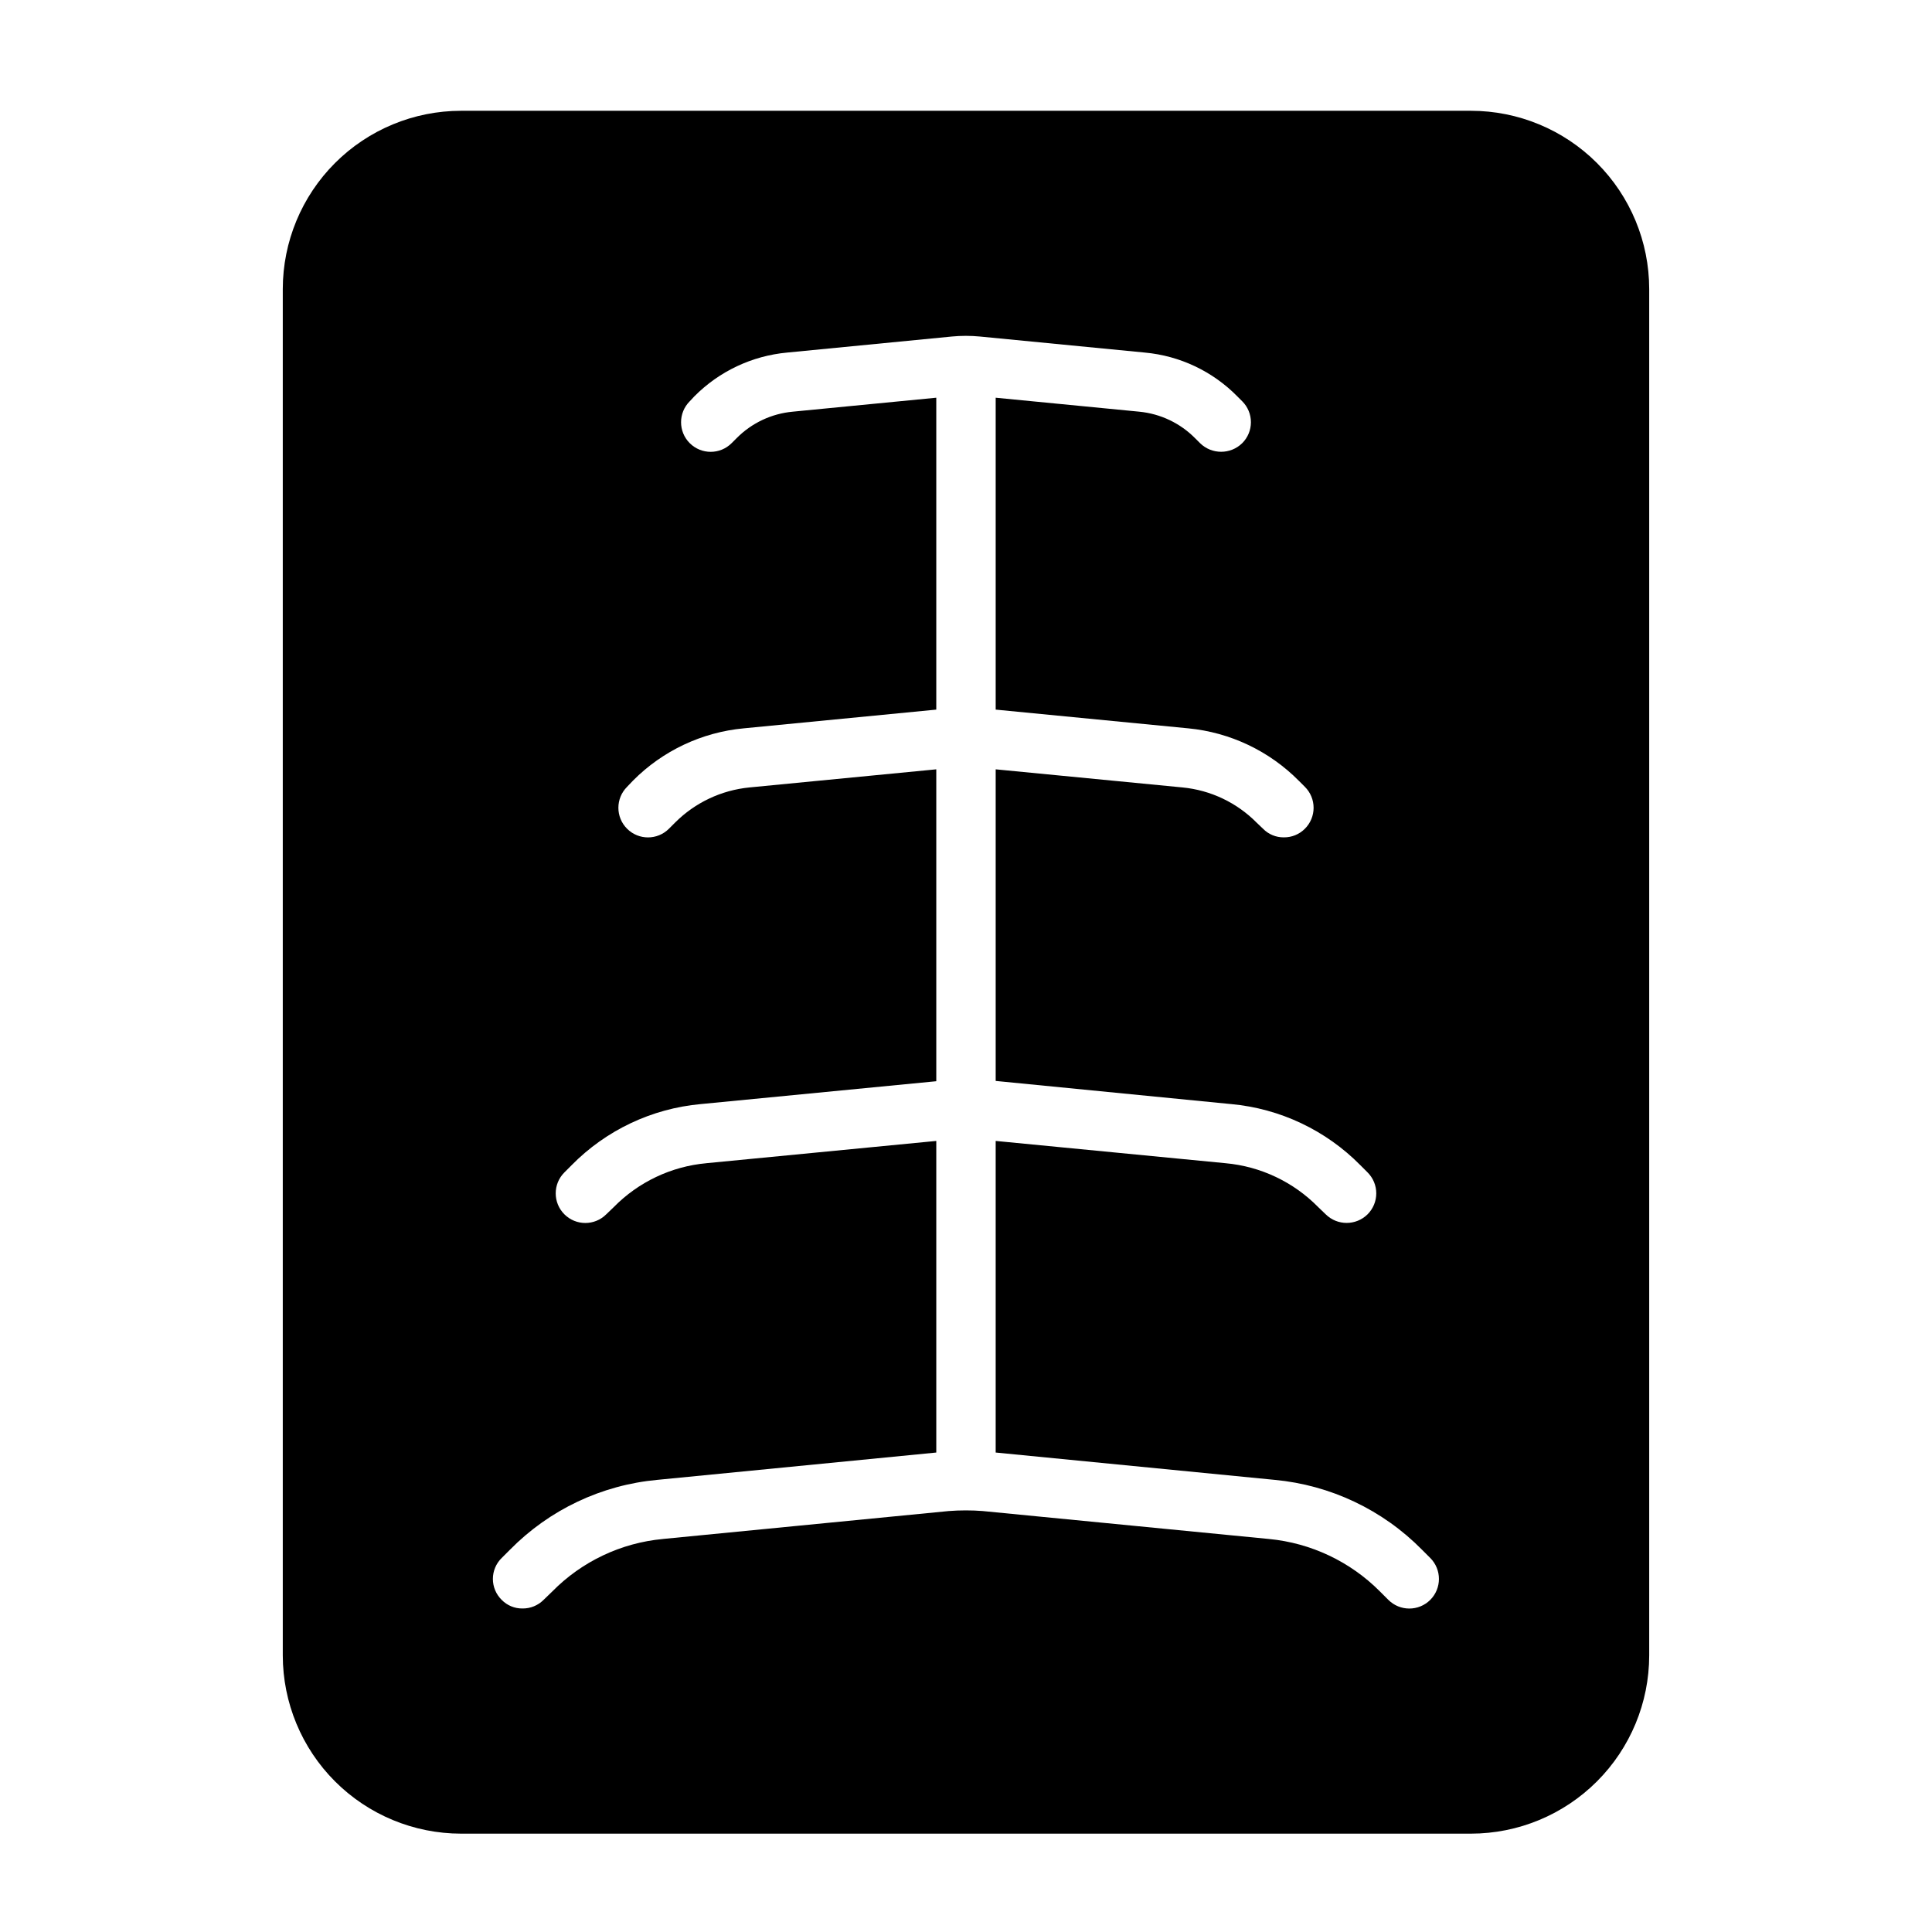 <?xml version="1.0" encoding="UTF-8"?>
<!-- Uploaded to: ICON Repo, www.iconrepo.com, Generator: ICON Repo Mixer Tools -->
<svg fill="#000000" width="800px" height="800px" version="1.1" viewBox="144 144 512 512" xmlns="http://www.w3.org/2000/svg">
 <path d="m218.94 220.59v362.11c0.012 12.523 4.988 24.531 13.844 33.387 8.855 8.855 20.867 13.836 33.391 13.848h267.65c12.523-0.012 24.531-4.992 33.387-13.848 8.855-8.855 13.836-20.863 13.844-33.387v-362.11c-0.008-12.523-4.988-24.531-13.844-33.387-8.855-8.855-20.863-13.836-33.387-13.844h-267.65c-12.523 0.008-24.535 4.988-33.391 13.844-8.855 8.855-13.832 20.863-13.844 33.387zm58.016 336.29 2.203-2.203h0.004c10.418-10.586 24.25-17.141 39.043-18.5l73.918-7.242v-82.578l-60.93 5.902v0.004c-9.309 0.848-18.012 4.977-24.559 11.648l-1.969 1.891c-3.066 3.066-8.035 3.066-11.098 0-3.066-3.066-3.066-8.035 0-11.098l1.891-1.891h-0.004c9.133-9.293 21.27-15.039 34.246-16.219l62.422-6.059v-82.656l-49.516 4.801h0.004c-7.438 0.727-14.395 4.008-19.684 9.289l-1.652 1.652c-3.062 3.066-8.035 3.066-11.098 0-3.066-3.062-3.066-8.035 0-11.098l1.574-1.652c7.863-7.918 18.254-12.82 29.363-13.855l51.008-4.961v-82.656l-38.023 3.699h0.004c-5.629 0.512-10.898 2.992-14.879 7.008l-1.34 1.34v-0.004c-3.062 3.066-8.031 3.066-11.098 0-3.066-3.062-3.066-8.031 0-11.098l1.258-1.34c6.578-6.617 15.27-10.715 24.562-11.57l43.609-4.25c2.488-0.238 4.992-0.238 7.481 0l43.691 4.25h-0.004c9.312 0.848 18.016 4.981 24.562 11.652l1.258 1.258c1.477 1.469 2.305 3.469 2.305 5.551 0 2.082-0.828 4.078-2.305 5.547-3.102 3.047-8.074 3.047-11.176 0l-1.258-1.258h-0.004c-3.969-4.039-9.238-6.547-14.875-7.086l-38.023-3.699v82.656l51.012 4.961c11.113 1.062 21.508 5.996 29.359 13.934l1.574 1.574c1.477 1.469 2.305 3.465 2.305 5.547 0 2.086-0.828 4.082-2.305 5.551-1.477 1.488-3.492 2.312-5.586 2.285-2.074 0.023-4.066-0.801-5.512-2.285l-1.652-1.574c-5.262-5.332-12.227-8.648-19.68-9.367l-49.516-4.801v82.578l62.426 6.141v-0.004c12.969 1.195 25.102 6.941 34.242 16.219l1.891 1.891c1.473 1.469 2.301 3.465 2.301 5.547 0 2.082-0.828 4.078-2.301 5.551-3.074 3.043-8.027 3.043-11.102 0l-1.969-1.891c-6.547-6.672-15.25-10.801-24.559-11.648l-60.93-5.906v82.578l73.918 7.242c14.789 1.375 28.613 7.926 39.047 18.5l2.203 2.203c3.062 3.066 3.062 8.035 0 11.102-3.066 3.062-8.035 3.062-11.102 0l-2.203-2.203c-7.887-7.941-18.301-12.871-29.441-13.934l-75.809-7.398v-0.004c-3.012-0.234-6.039-0.234-9.051 0l-75.73 7.398v0.004c-11.125 1.031-21.527 5.965-29.363 13.934l-2.281 2.203c-1.477 1.484-3.492 2.309-5.59 2.281-2.07 0.027-4.062-0.797-5.512-2.281-1.488-1.461-2.332-3.461-2.332-5.551s0.844-4.09 2.332-5.551z"/>
</svg>